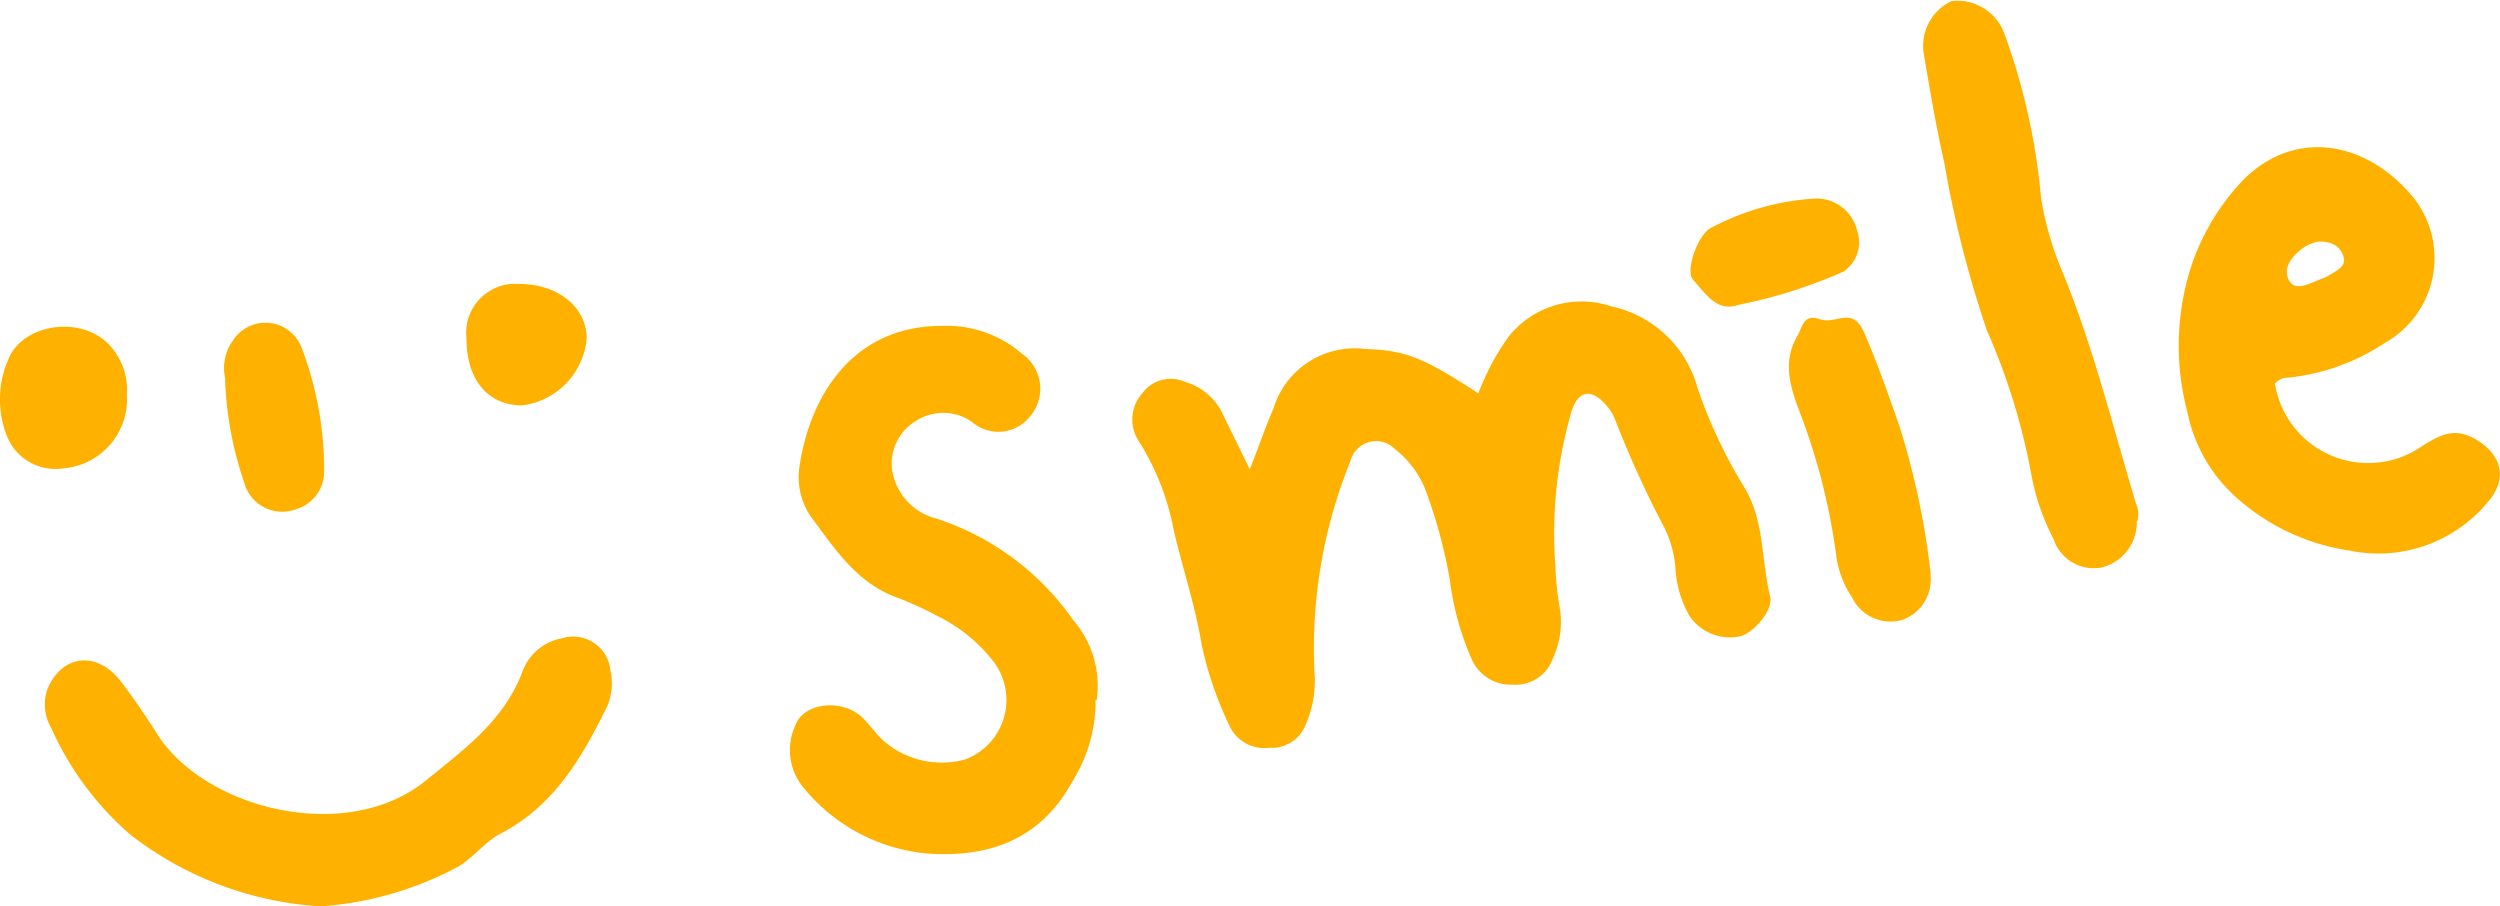 <svg xmlns="http://www.w3.org/2000/svg" viewBox="0 0 112.54 40.8"><defs><style>.cls-1{fill:#ffb100;}</style></defs><title>자산 15</title><g id="레이어_2" data-name="레이어 2"><g id="레이어_1-2" data-name="레이어 1"><path class="cls-1" d="M56.26,21.13c.45-1.15.74-2,1.07-2.75a3.82,3.82,0,0,1,4.13-2.67c1.8.06,2.6.37,5.09,2a10.88,10.88,0,0,1,1.35-2.54,4.19,4.19,0,0,1,4.63-1.38,5.13,5.13,0,0,1,3.89,3.69A22.34,22.34,0,0,0,78.56,22c.88,1.51.72,3.23,1.12,4.83.17.64-.75,1.68-1.37,1.82a2.2,2.2,0,0,1-2.26-.93,4.83,4.83,0,0,1-.63-2.16,4.92,4.92,0,0,0-.52-1.85,46.14,46.14,0,0,1-2.21-4.86,2.22,2.22,0,0,0-.44-.67c-.65-.71-1.22-.58-1.51.35a19.75,19.75,0,0,0-.72,7,14,14,0,0,0,.21,1.94,3.87,3.87,0,0,1-.34,2.2,1.76,1.76,0,0,1-1.78,1.15,1.92,1.92,0,0,1-1.84-1.1,12.79,12.79,0,0,1-1-3.59A22.77,22.77,0,0,0,64.15,22a4.43,4.43,0,0,0-1.36-1.79,1.19,1.19,0,0,0-2,.55,22.37,22.37,0,0,0-1.6,9.8,5,5,0,0,1-.47,2.19,1.63,1.63,0,0,1-1.6.91,1.71,1.71,0,0,1-1.75-.94A16.14,16.14,0,0,1,54.09,29c-.29-1.76-.86-3.44-1.26-5.16a11.4,11.4,0,0,0-1.61-4.05,1.78,1.78,0,0,1,.22-2.11,1.58,1.58,0,0,1,1.9-.49,2.72,2.72,0,0,1,1.76,1.57c.35.71.7,1.42,1.16,2.37"/><path class="cls-1" d="M49.32,31.51a6.82,6.82,0,0,1-1.06,3.69c-1.4,2.58-3.75,3.43-6.54,3.22a8.13,8.13,0,0,1-5.58-3,2.65,2.65,0,0,1-.34-2.76c.35-1,2-1.22,2.94-.43.36.32.63.74,1,1.09a4,4,0,0,0,3.7.87,2.86,2.86,0,0,0,1.17-4.55,7.24,7.24,0,0,0-2.39-1.9,15.71,15.71,0,0,0-1.92-.87c-1.78-.68-2.76-2.22-3.81-3.63A3.14,3.14,0,0,1,36,20.94c.46-3.05,2.34-6.28,6.42-6.27A5.17,5.17,0,0,1,46,15.92a1.92,1.92,0,0,1,.33,2.87,1.81,1.81,0,0,1-2.58.2,2.26,2.26,0,0,0-2.58,0,2.23,2.23,0,0,0-1,2.24,2.69,2.69,0,0,0,2,2.12,12.05,12.05,0,0,1,6.13,4.55,4.52,4.52,0,0,1,1.07,3.61"/><path class="cls-1" d="M102.4,17.22a4.25,4.25,0,0,0,6.65,2.85c.77-.48,1.41-.84,2.35-.32,1.15.65,1.51,1.7.69,2.73a6.4,6.4,0,0,1-6.35,2.3,9.75,9.75,0,0,1-4.95-2.28,7,7,0,0,1-2.32-3.94,11.67,11.67,0,0,1,0-6A10.31,10.31,0,0,1,101,8.08c2.48-2.45,5.78-1.58,7.74.94a4.38,4.38,0,0,1-1.39,6.42A9.63,9.63,0,0,1,103,17a.72.72,0,0,0-.57.25m1.92-6.38a2.35,2.35,0,0,0-.6.24c-.51.35-1,.89-.73,1.47s.94.18,1.42,0a3.14,3.14,0,0,0,.58-.29c.28-.17.59-.35.47-.75s-.48-.7-1.14-.66"/><path class="cls-1" d="M14.44,40.8a15.43,15.43,0,0,1-8.6-3.25,13.78,13.78,0,0,1-3.53-4.77,2.12,2.12,0,0,1-.19-1.72c.63-1.58,2.21-1.8,3.3-.41.59.77,1.14,1.58,1.66,2.4,2.14,3.37,8.53,5,12.11,2.07,1.72-1.4,3.48-2.67,4.32-4.86a2.33,2.33,0,0,1,1.76-1.52,1.69,1.69,0,0,1,2.21,1.45,2.63,2.63,0,0,1-.14,1.59c-1.13,2.3-2.38,4.48-4.78,5.73-.72.37-1.2,1.05-1.91,1.49a15.34,15.34,0,0,1-6.21,1.8"/><path class="cls-1" d="M96.19,23.45a2.09,2.09,0,0,1-1.6,2.1,1.91,1.91,0,0,1-2.15-1.29,10.26,10.26,0,0,1-1-2.91,29,29,0,0,0-2-6.48,49.51,49.51,0,0,1-1.91-7.51c-.37-1.63-.65-3.29-.93-4.94A2.23,2.23,0,0,1,87.85.05a2.25,2.25,0,0,1,2.38,1.47,28.94,28.94,0,0,1,1.65,7.4,14.51,14.51,0,0,0,1,3.41c1.37,3.35,2.23,6.87,3.27,10.33a1.19,1.19,0,0,1,.07.79"/><path class="cls-1" d="M86.9,25.84a1.94,1.94,0,0,1-1.22,2.05,1.92,1.92,0,0,1-2.31-1,4.43,4.43,0,0,1-.7-1.8,28.44,28.44,0,0,0-1.6-6.4c-.43-1.12-.89-2.36-.15-3.58.22-.38.25-1,1-.74s1.46-.63,2,.61,1.1,2.8,1.59,4.22a35.17,35.17,0,0,1,1.4,6.61"/><path class="cls-1" d="M10.13,17a2.12,2.12,0,0,1,.36-1.68,1.74,1.74,0,0,1,3.1.37,15.37,15.37,0,0,1,1,5.53,1.77,1.77,0,0,1-1.35,1.73A1.76,1.76,0,0,1,11,21.74,16,16,0,0,1,10.13,17"/><path class="cls-1" d="M5.71,17.75a3.12,3.12,0,0,1-2.83,3.33A2.35,2.35,0,0,1,.3,19.6a4.51,4.51,0,0,1,.09-3.46c.7-1.66,3.57-2,4.74-.36a2.94,2.94,0,0,1,.58,2"/><path class="cls-1" d="M78.21,13.74c-.95.3-1.44-.54-2-1.15-.36-.39.23-2.09.85-2.35a11.35,11.35,0,0,1,4.62-1.3,1.87,1.87,0,0,1,1.91,1.41A1.6,1.6,0,0,1,83,12.22a22.38,22.38,0,0,1-4.83,1.52"/><path class="cls-1" d="M21,15.25a2.21,2.21,0,0,1,2.35-2.47c1.79,0,3.07,1.07,3.06,2.47a3.34,3.34,0,0,1-2.9,3c-1.55,0-2.51-1.16-2.51-3"/></g></g></svg>